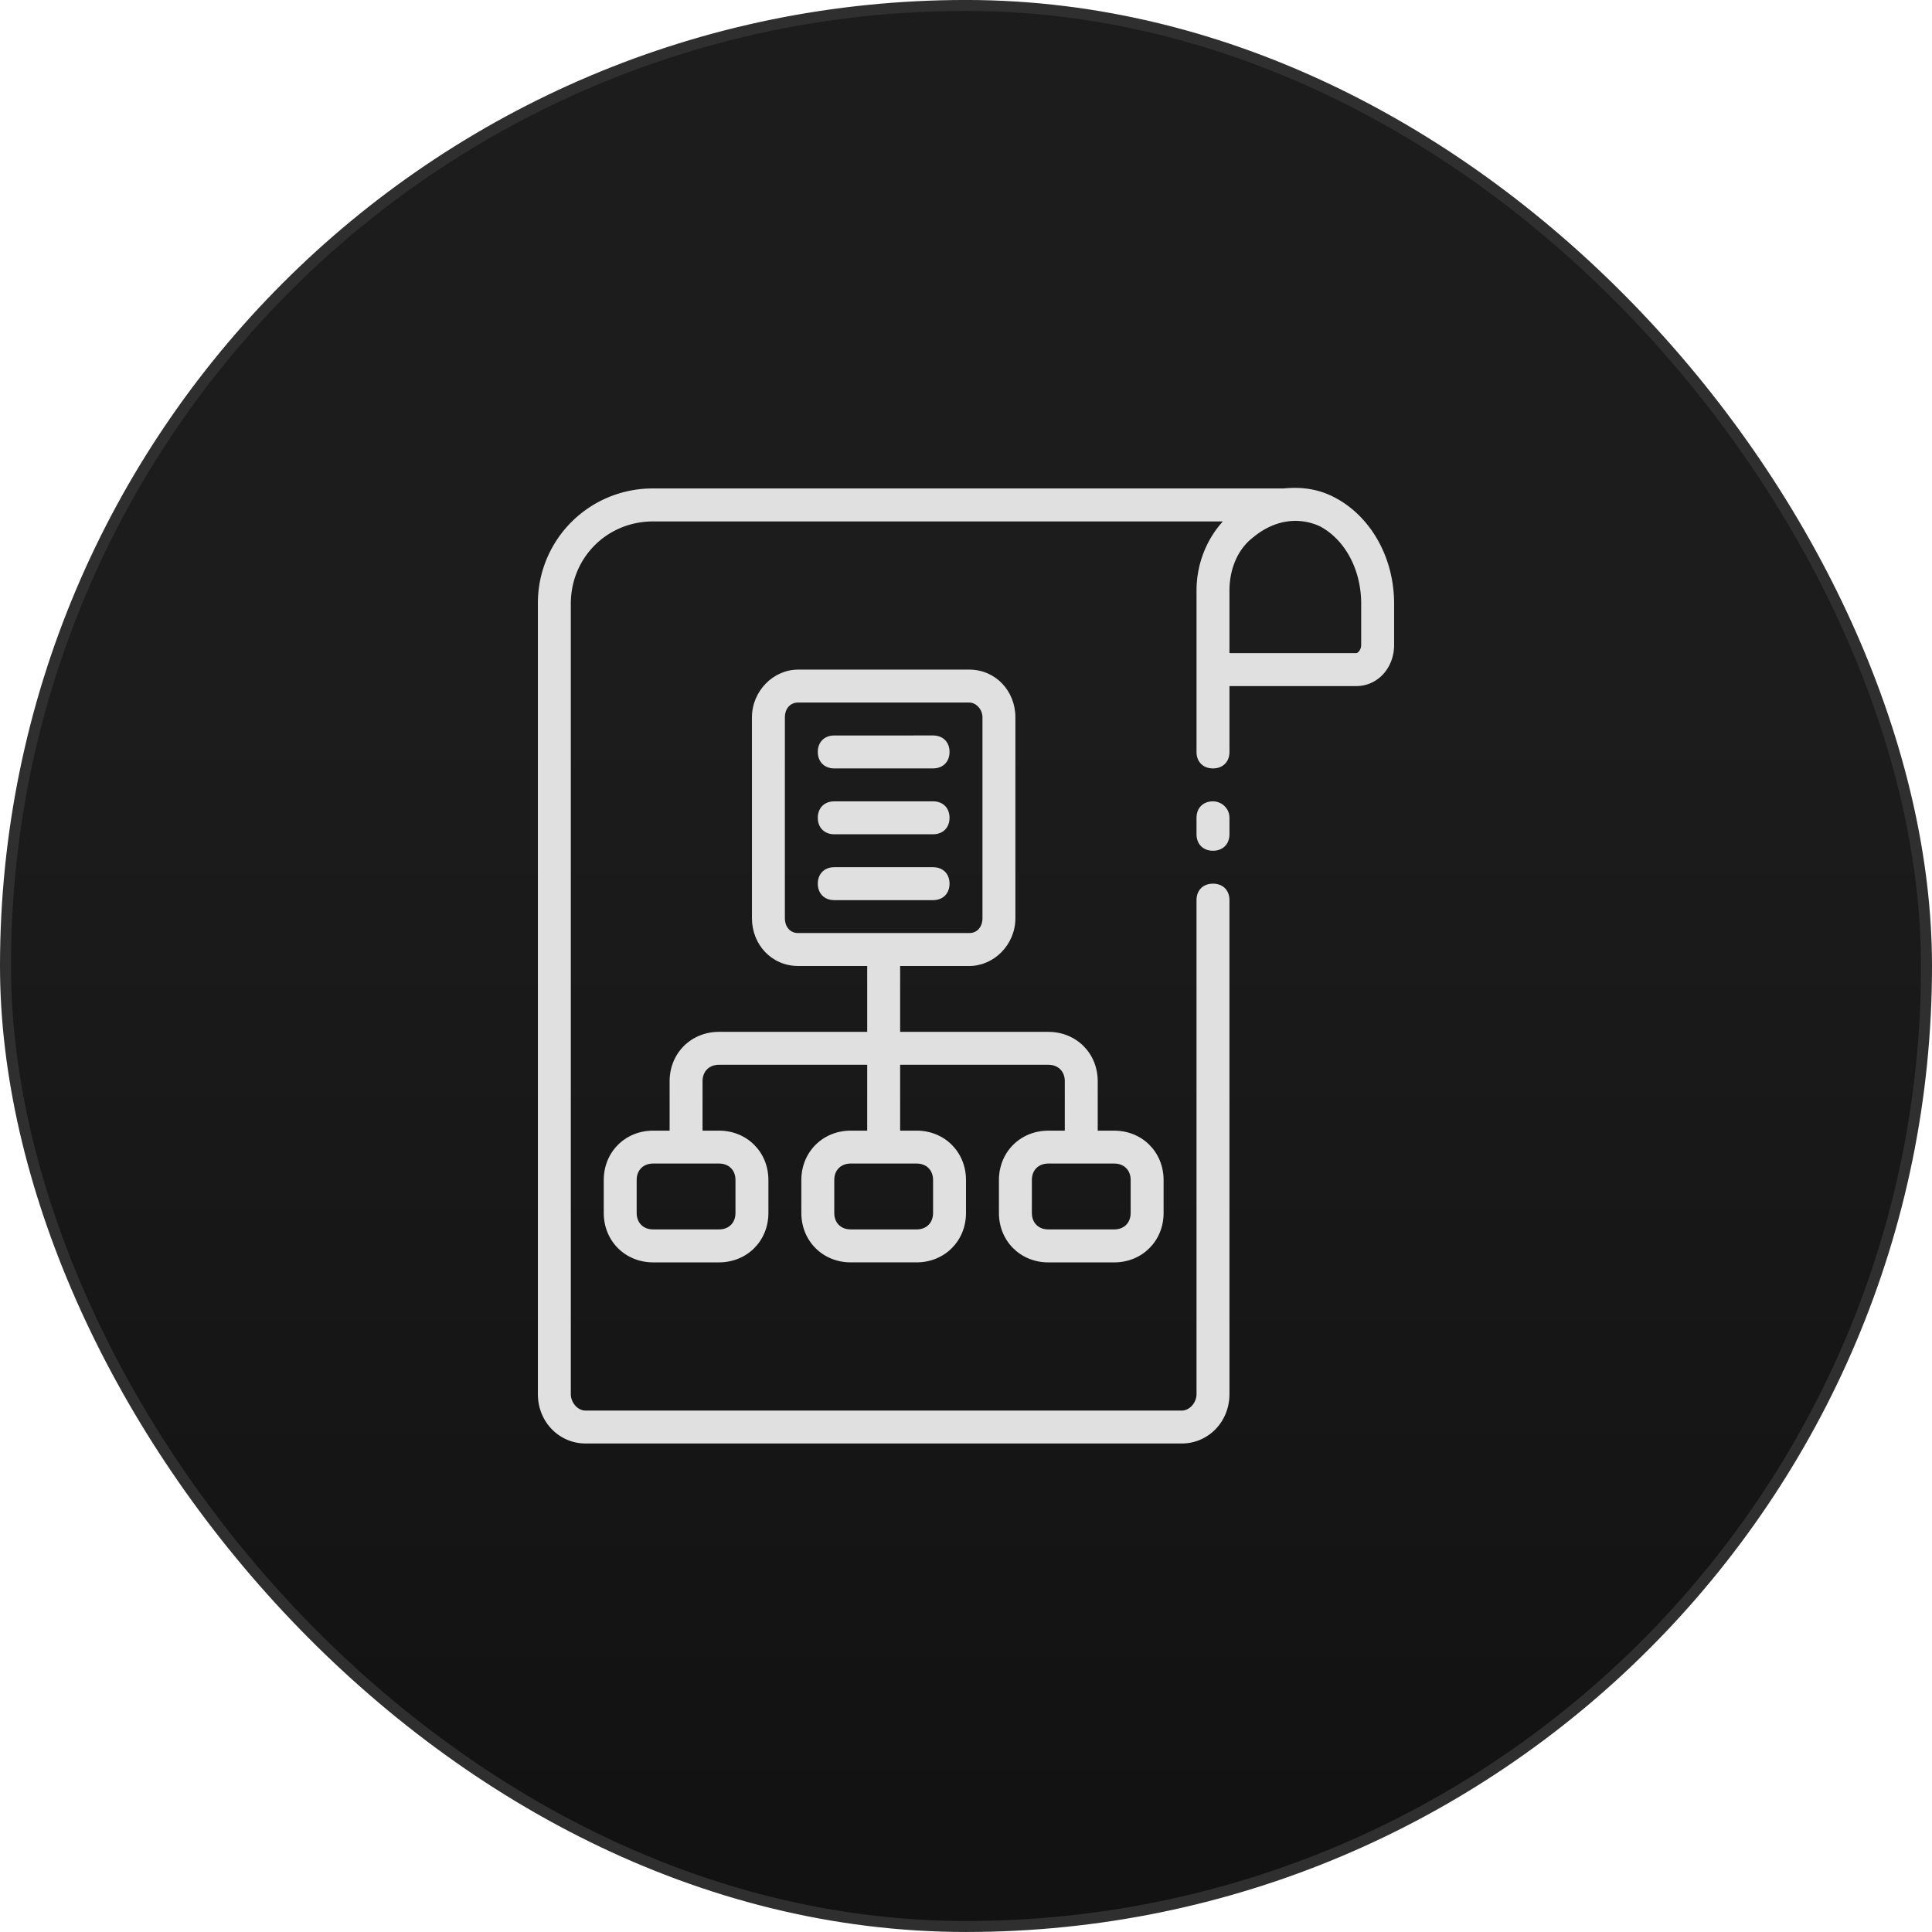 <svg xmlns="http://www.w3.org/2000/svg" width="88" height="88" fill="none"><rect width="87.5" height="87.5" x=".25" y=".249" fill="url(#a)" rx="43.75"/><rect width="87.5" height="87.5" x=".25" y=".249" stroke="#302F2F" stroke-width=".5" rx="43.75"/><path fill="#E0E0E0" d="M55.25 36.5c-.45 0-.75.3-.75.75V38c0 .45.3.75.75.75s.75-.3.75-.75v-.75c0-.45-.375-.75-.75-.75Z"/><path fill="#E0E0E0" d="M60.725 22.624c-.75-.375-1.5-.45-2.25-.375H29.75a5.218 5.218 0 0 0-5.25 5.25v36c0 1.275.975 2.25 2.175 2.25h27.15c1.2 0 2.175-.975 2.175-2.25V41c0-.45-.3-.75-.75-.75s-.75.3-.75.75v22.5c0 .375-.3.75-.675.75h-27.15c-.375 0-.675-.375-.675-.75v-36c0-2.1 1.65-3.75 3.75-3.75H55.7c-.75.825-1.2 1.95-1.2 3.15v7.35c0 .45.3.75.75.75s.75-.3.75-.75v-3h5.775c.975 0 1.725-.825 1.725-1.875V27.5c0-2.175-1.125-4.05-2.775-4.875ZM62 29.374c0 .225-.15.375-.225.375H56V26.9c0-.975.375-1.875 1.05-2.4.975-.825 2.1-.975 3.075-.525 1.125.6 1.875 1.95 1.875 3.525v1.875Z"/><path fill="#E0E0E0" d="M47.75 51.5c-1.275 0-2.25.974-2.25 2.25v1.5c0 1.275.975 2.25 2.25 2.25h3c1.275 0 2.25-.975 2.25-2.25v-1.5c0-1.276-.975-2.25-2.25-2.25H50v-2.25c0-1.276-.975-2.25-2.25-2.25H41v-3h3.15c1.125 0 2.1-.975 2.1-2.175v-9.15c0-1.2-.9-2.175-2.1-2.175h-7.8c-1.125 0-2.1.974-2.1 2.175v9.15c0 1.2.9 2.174 2.1 2.174h3.15v3h-6.75c-1.275 0-2.25.975-2.25 2.25v2.25h-.75c-1.275 0-2.25.975-2.25 2.25v1.5c0 1.276.975 2.25 2.25 2.25h3c1.275 0 2.25-.974 2.25-2.25v-1.5c0-1.275-.975-2.25-2.25-2.25H32v-2.25c0-.45.3-.75.75-.75h6.75v3h-.75c-1.275 0-2.25.975-2.25 2.25v1.5c0 1.276.975 2.25 2.25 2.25h3c1.275 0 2.25-.974 2.25-2.25v-1.5c0-1.275-.975-2.25-2.25-2.25H41v-3h6.75c.45 0 .75.3.75.75v2.25h-.75Zm-12-9.675v-9.15c0-.375.225-.675.6-.675h7.8c.3 0 .6.3.6.675v9.15c0 .374-.225.674-.6.674h-7.8c-.375 0-.6-.3-.6-.675ZM33.5 53.748v1.5c0 .45-.3.75-.75.75h-3c-.45 0-.75-.3-.75-.75v-1.5c0-.45.3-.75.75-.75h3c.45 0 .75.3.75.75Zm9 0v1.5c0 .45-.3.75-.75.75h-3c-.45 0-.75-.3-.75-.75v-1.5c0-.45.3-.75.75-.75h3c.45 0 .75.3.75.75Zm9 0v1.5c0 .45-.3.75-.75.75h-3c-.45 0-.75-.3-.75-.75v-1.5c0-.45.3-.75.75-.75h3c.45 0 .75.3.75.75Z"/><path fill="#E0E0E0" d="M38 35h4.5c.45 0 .75-.3.75-.75s-.3-.75-.75-.75H38c-.45 0-.75.3-.75.75s.3.75.75.75Zm0 3h4.5c.45 0 .75-.3.75-.75s-.3-.75-.75-.75H38c-.45 0-.75.3-.75.75s.3.75.75.75Zm5.25 2.25c0-.45-.3-.75-.75-.75H38c-.45 0-.75.3-.75.75s.3.75.75.75h4.5c.45 0 .75-.3.75-.75Z"/><defs><linearGradient id="a" x1="44" x2="44" y1="32.119" y2="83.159" gradientUnits="userSpaceOnUse"><stop stop-color="#1C1C1C"/><stop offset="1" stop-color="#121212"/></linearGradient></defs></svg>